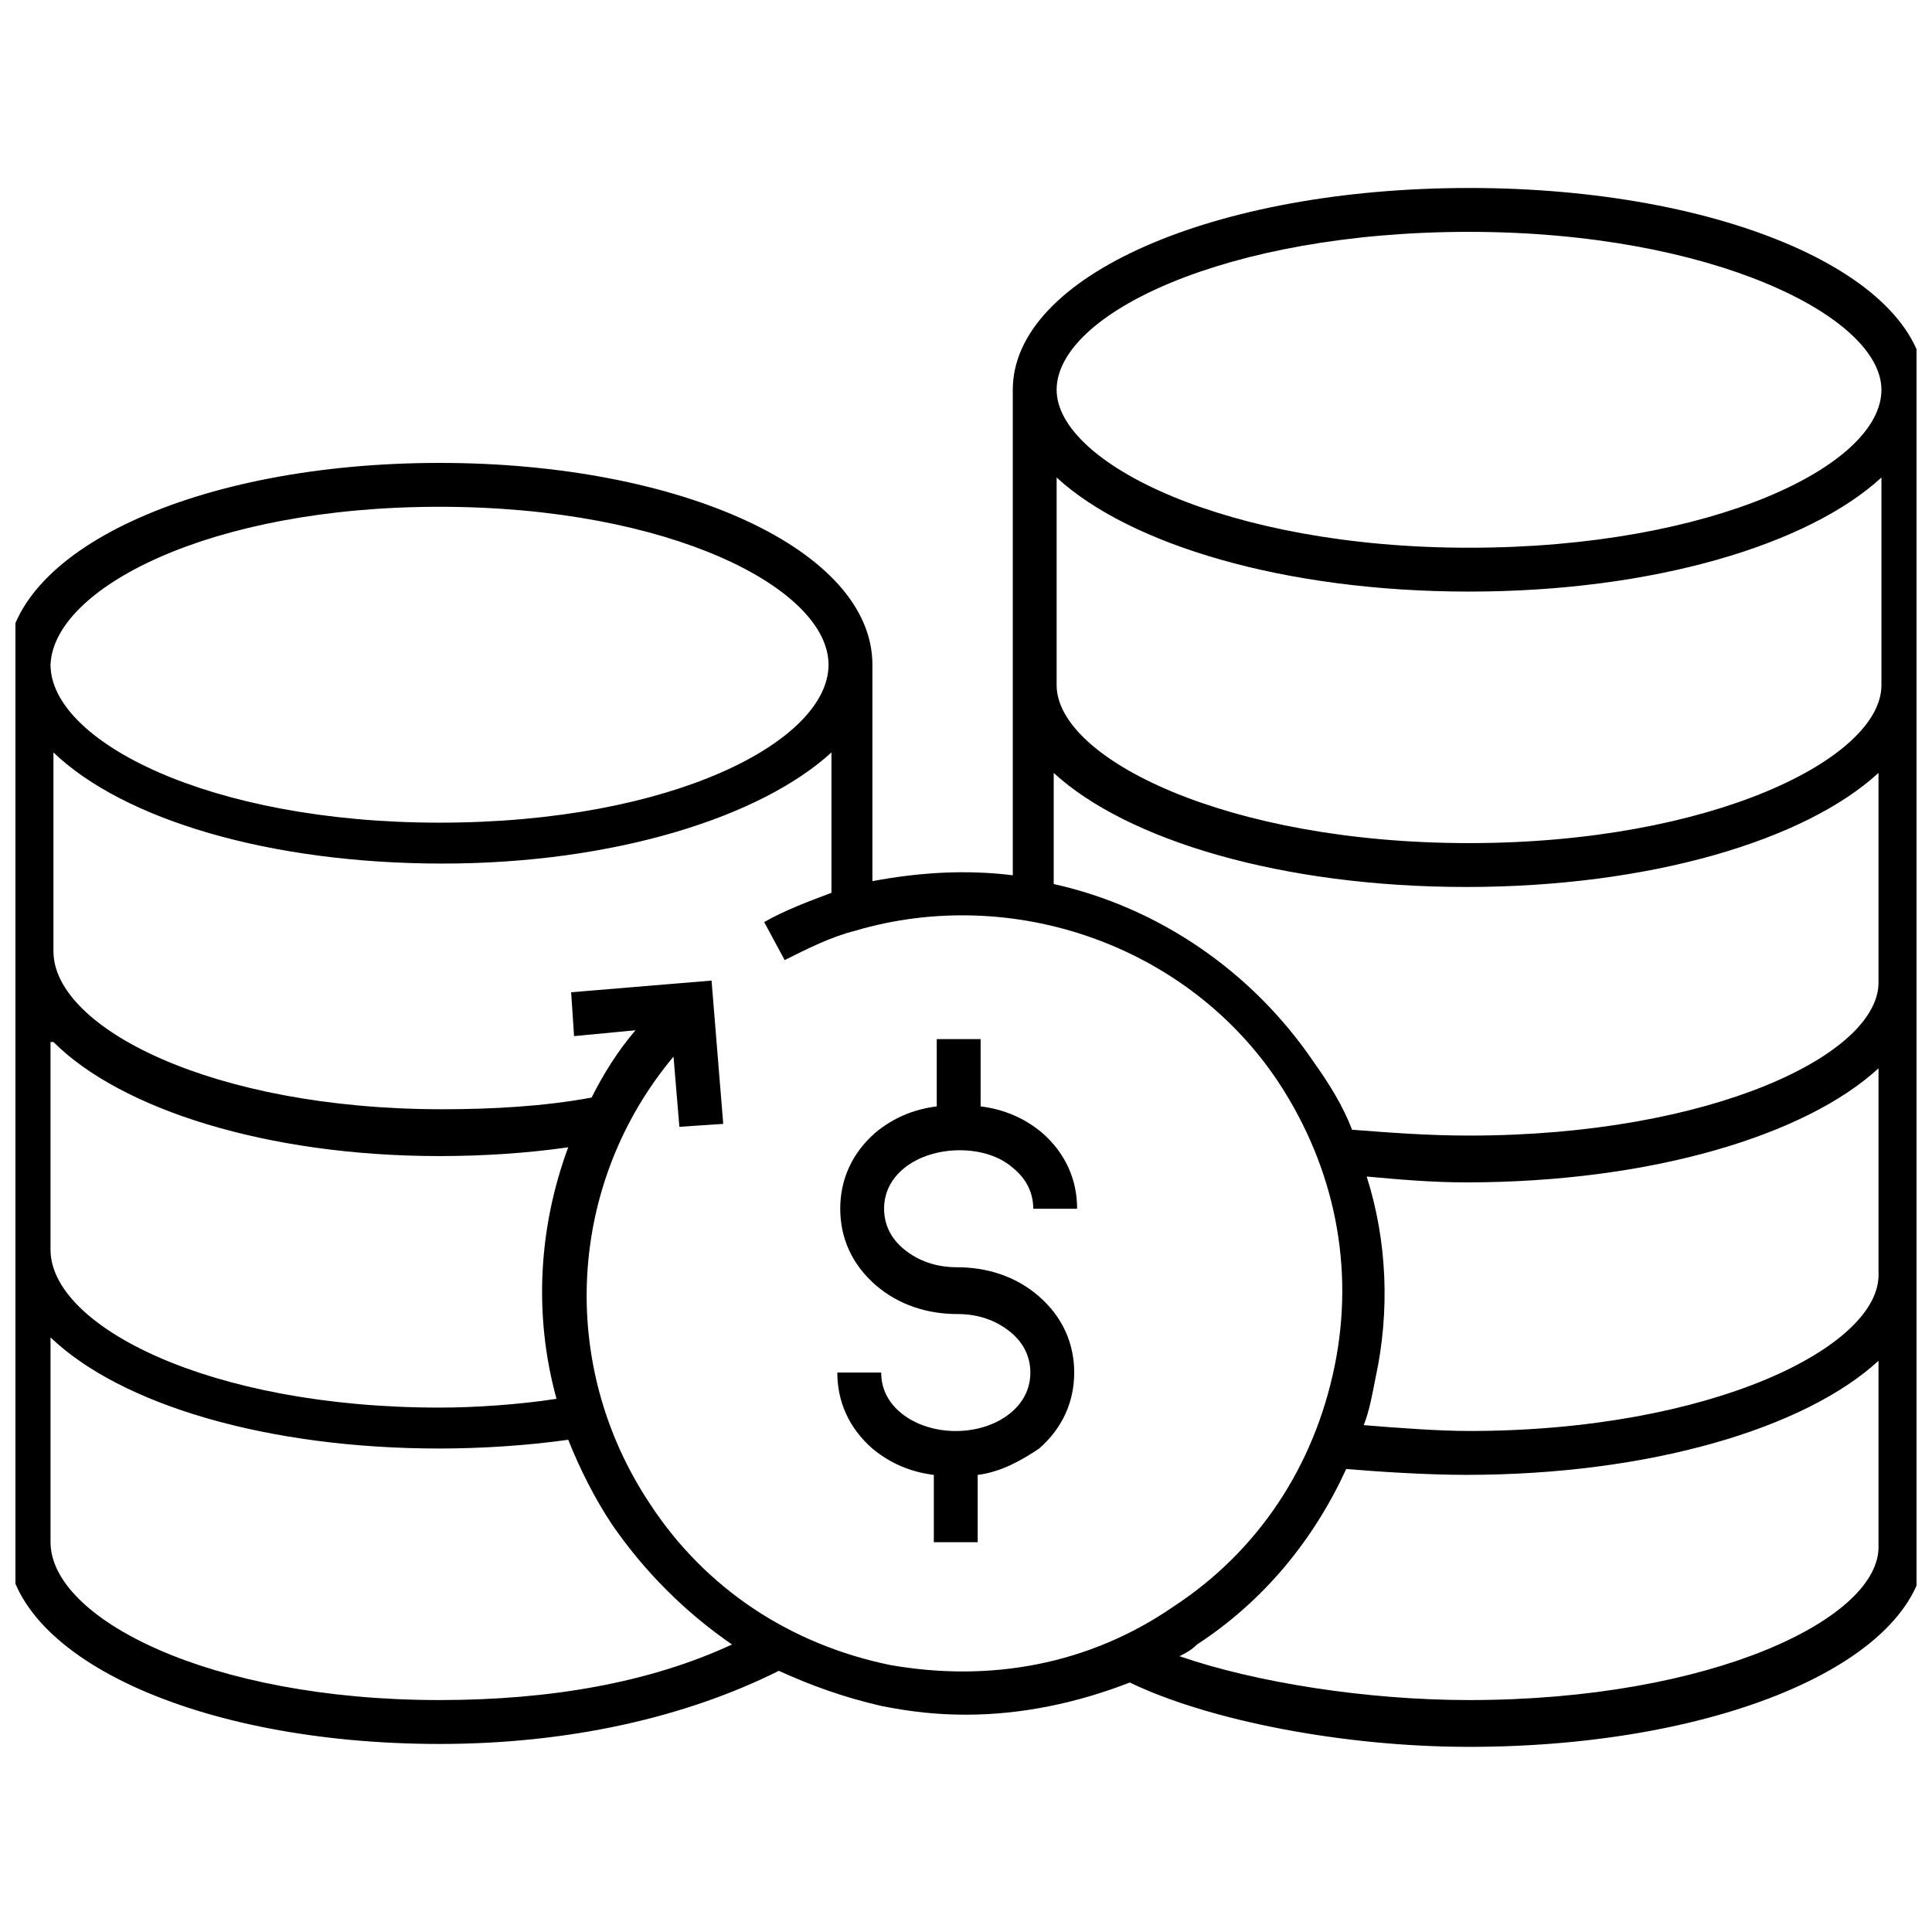 <?xml version="1.0" encoding="UTF-8"?>
<!-- Uploaded to: ICON Repo, www.iconrepo.com, Generator: ICON Repo Mixer Tools -->
<svg width="800px" height="800px" version="1.1" viewBox="144 144 512 512" xmlns="http://www.w3.org/2000/svg">
 <defs>
  <clipPath id="a">
   <path d="m148.09 193h503.81v414h-503.81z"/>
  </clipPath>
 </defs>
 <g clip-path="url(#a)">
  <path d="m533.31 193.82c-67.434 0-120.91 23.254-120.91 53.48v128.66c-12.402-1.551-24.805-0.773-37.203 1.551v-57.355c0-30.23-50.383-53.48-114.71-53.48s-114.71 23.254-114.71 53.48v232.53c0 30.23 50.383 53.48 114.71 53.48 34.105 0 65.109-6.977 89.91-19.379 8.527 3.875 17.051 6.977 27.129 9.301 7.75 1.551 14.727 2.324 22.477 2.324 14.727 0 29.453-3.102 43.406-8.527 20.926 10.078 56.582 17.051 89.91 17.051 67.434 0 120.91-23.254 120.91-53.48l0.004-306.16c0-30.227-53.484-53.48-120.92-53.48zm0 11.625c64.332 0 109.29 22.477 109.29 41.855 0 20.152-44.957 41.855-109.29 41.855s-109.29-22.477-109.29-41.855c0.004-20.152 44.957-41.855 109.29-41.855zm-272.83 72.859c61.23 0 103.09 21.703 103.09 41.855 0 20.152-41.078 41.855-103.09 41.855-61.23 0-103.09-21.703-103.09-41.855 0.777-20.152 41.855-41.855 103.09-41.855zm-102.31 141.84c17.824 17.824 56.578 30.227 102.31 30.227 11.625 0 23.254-0.773 34.105-2.324-7.75 20.926-9.301 44.18-3.102 66.656-10.078 1.551-21.703 2.324-31.004 2.324-61.23 0-103.09-21.703-103.09-41.855v-55.027zm102.31 174.39c-61.23 0-103.09-21.703-103.09-41.855v-54.258c18.602 17.828 57.355 29.453 103.09 29.453 10.852 0 23.254-0.773 34.105-2.324 3.102 7.75 6.977 15.5 11.625 22.477 8.527 12.402 19.379 23.254 31.777 31.777-21.699 10.078-48.055 14.73-77.508 14.73zm119.37-9.301c-26.352-5.426-48.832-20.152-63.559-42.629-24.805-37.203-21.703-85.262 6.199-118.59l1.551 18.602 11.625-0.773-3.098-37.98-37.207 3.098 0.773 11.625 16.277-1.551c-4.652 5.426-8.527 11.625-11.625 17.828-12.402 2.324-26.352 3.102-39.531 3.102-61.23 0-103.09-21.703-103.09-41.855v-52.707c18.602 17.828 57.355 29.453 103.09 29.453 45.73 0 84.484-12.402 103.09-29.453v37.203c-6.199 2.324-12.402 4.652-17.828 7.75l5.426 10.078c6.199-3.102 12.402-6.199 18.602-7.75 41.855-12.402 88.359 3.875 112.39 40.305 14.727 22.477 20.152 48.832 14.727 75.184-5.426 26.352-20.152 48.832-42.629 63.559-22.473 15.504-48.824 20.152-75.176 15.504zm153.46 9.301c-27.129 0-56.582-4.652-76.734-11.625 1.551-0.773 3.102-1.551 4.652-3.102 17.828-11.625 31.004-27.902 39.531-46.504 9.301 0.773 21.703 1.551 31.777 1.551 48.832 0 89.91-12.402 109.29-30.23v48.832c0.773 19.375-44.18 41.078-108.52 41.078zm0-71.309c-7.75 0-18.602-0.773-27.902-1.551 1.551-3.875 2.324-8.527 3.102-12.402 3.875-17.828 3.102-36.43-2.324-53.48 8.527 0.773 17.051 1.551 26.352 1.551 48.832 0 89.91-12.402 109.29-30.23v54.258c0.773 19.379-44.18 41.855-108.52 41.855zm0-78.285c-10.852 0-20.926-0.773-31.004-1.551-2.324-6.199-6.199-12.402-10.078-17.828-16.277-24.027-41.078-41.078-68.984-47.281v-29.453c19.379 17.828 60.457 30.23 109.29 30.23 48.832 0 89.91-12.402 109.29-30.23v55.031c0.777 19.379-44.176 41.082-108.51 41.082zm0-77.508c-64.332 0-109.29-22.477-109.29-41.855v-55.031c19.379 17.828 60.457 30.23 109.29 30.23s89.91-12.402 109.29-30.23v55.031c0 19.379-44.953 41.855-109.29 41.855z"/>
 </g>
 <path d="m412.4 453.48c3.875 3.102 5.426 6.977 5.426 10.852h11.625c0-7.75-3.102-14.727-9.301-20.152-4.652-3.875-10.078-6.199-16.277-6.977v-17.828h-11.625v17.828c-6.199 0.773-11.625 3.102-16.277 6.977-6.199 5.426-9.301 12.402-9.301 20.152s3.102 14.727 9.301 20.152 13.953 7.75 21.703 7.75c5.426 0 10.078 1.551 13.953 4.652 3.875 3.102 5.426 6.977 5.426 10.852s-1.551 7.75-5.426 10.852c-7.75 6.199-20.926 6.199-28.68 0-3.875-3.102-5.426-6.977-5.426-10.852h-11.625c0 7.75 3.102 14.727 9.301 20.152 4.652 3.875 10.078 6.199 16.277 6.977v17.828h11.625v-17.828c6.199-0.773 11.625-3.875 16.277-6.977 6.199-5.426 9.301-12.402 9.301-20.152s-3.102-14.727-9.301-20.152c-6.199-5.426-13.953-7.75-21.703-7.75-5.426 0-10.078-1.551-13.953-4.652-3.875-3.102-5.426-6.977-5.426-10.852s1.551-7.75 5.426-10.852c7.754-6.203 21.707-6.203 28.68 0z"/>
</svg>